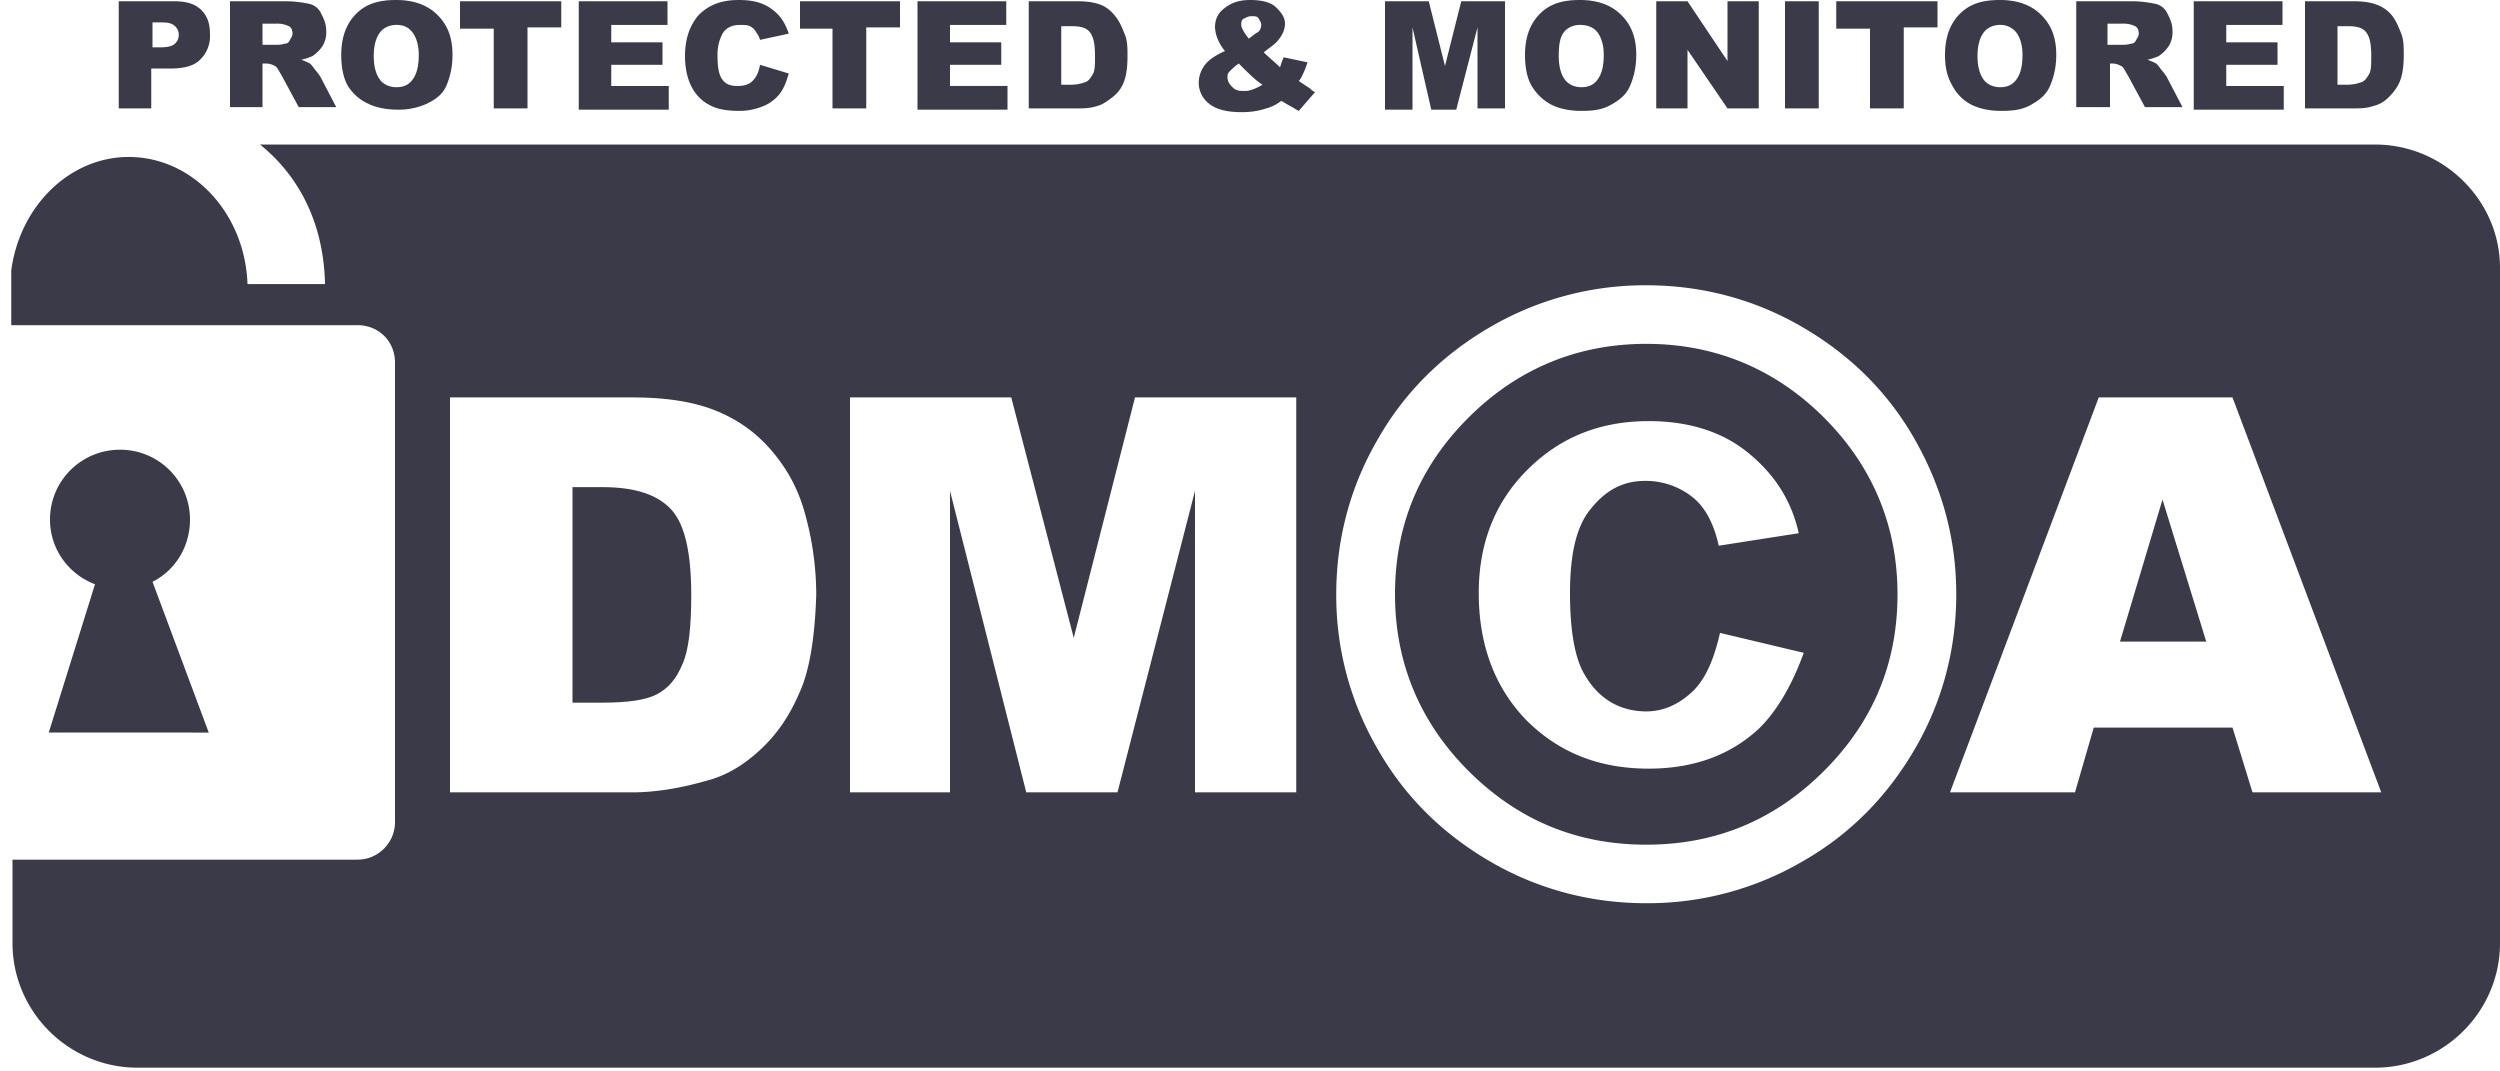 <svg width="70" height="30" fill="none" xmlns="http://www.w3.org/2000/svg"><g clip-path="url(#clip0_1680_767)" fill="#3A3A49"><path d="M59.36 17.965h2.415l-1.225-3.977-1.19 3.977zM16.87 13.64h-.84v6.034h.84c.7 0 1.225-.07 1.54-.244.315-.174.525-.418.7-.837.175-.384.245-1.046.245-1.92 0-1.185-.175-1.987-.56-2.406-.385-.418-1.015-.627-1.925-.627z"/><path d="M66.5 4.047H7.28c1.085.872 1.785 2.197 1.82 3.906H6.93c-.07-1.988-1.54-3.558-3.325-3.558C1.96 4.395.56 5.755.315 7.57v1.535h9.695c.595 0 1.05.453 1.05 1.046v12.872c0 .558-.455 1.047-1.05 1.047H.35v2.337c0 1.92 1.575 3.488 3.5 3.488H66.5c1.925 0 3.5-1.57 3.5-3.488V7.5c0-1.884-1.575-3.453-3.5-3.453zM22.4 19.36c-.28.663-.63 1.187-1.12 1.64-.49.453-.98.733-1.54.872-.735.21-1.435.314-2.03.314H12.6V11.128h5.11c1.015 0 1.82.14 2.45.42.63.278 1.12.661 1.54 1.185.42.523.7 1.081.875 1.78.184.694.277 1.409.28 2.127-.035 1.15-.175 2.093-.455 2.72zm13.86 2.826h-2.8v-8.442l-2.17 8.442h-2.555L26.6 13.744v8.442h-2.8V11.128h4.515l1.75 6.732 1.715-6.732h4.515v11.058h-.035zm14.175 1.954a8.595 8.595 0 01-4.34 1.15c-1.54 0-3.01-.383-4.34-1.15-1.33-.768-2.415-1.814-3.185-3.175a8.523 8.523 0 01-1.155-4.325c0-1.535.385-3 1.155-4.326.77-1.36 1.855-2.407 3.185-3.174a8.596 8.596 0 014.34-1.152c1.54 0 3.01.384 4.34 1.152 1.33.767 2.415 1.813 3.185 3.174.77 1.36 1.155 2.79 1.155 4.326 0 1.534-.385 3-1.155 4.325-.77 1.326-1.82 2.407-3.185 3.175zm12.635-1.954l-.56-1.814h-3.885l-.525 1.814h-3.5l4.165-11.058h3.745l4.165 11.058H63.07z"/><path d="M46.095 9.628c-1.925 0-3.605.698-4.97 2.058-1.365 1.36-2.065 3-2.065 4.954 0 1.918.7 3.593 2.065 4.953 1.365 1.36 3.01 2.058 4.97 2.058s3.605-.698 4.97-2.058c1.365-1.36 2.065-3 2.065-4.953 0-1.92-.7-3.593-2.065-4.954-1.365-1.36-3.045-2.058-4.97-2.058zm3.185 10.744c-.805.768-1.855 1.15-3.115 1.15-1.4 0-2.52-.452-3.43-1.36-.875-.906-1.33-2.092-1.33-3.557 0-1.396.455-2.547 1.365-3.454.91-.907 2.03-1.36 3.395-1.36 1.085 0 2.03.279 2.765.872.735.593 1.225 1.325 1.435 2.267l-2.24.35c-.14-.63-.385-1.082-.735-1.361a2.11 2.11 0 00-1.33-.454c-.595 0-1.085.244-1.505.768-.42.488-.595 1.29-.595 2.372 0 1.08.14 1.848.42 2.302.385.663.98 1.012 1.715 1.012.455 0 .875-.175 1.26-.524.385-.348.63-.907.805-1.674l2.345.558c-.315.872-.735 1.605-1.225 2.093zM3.325.035h1.54c.35 0 .595.07.77.244.175.174.245.384.245.698a.916.916 0 01-.28.697c-.175.175-.455.245-.84.245h-.525v1.116h-.91v-3zm.945 1.29h.245c.175 0 .315-.034.385-.104.07-.07.105-.14.105-.244A.316.316 0 004.9.733c-.07-.07-.175-.105-.35-.105h-.28v.697zm2.17 1.71v-3h1.54c.28 0 .49.035.665.07a.48.48 0 01.35.279c.07.14.14.279.14.488a.742.742 0 01-.105.419c-.07.104-.175.209-.28.279a1.63 1.63 0 01-.315.104c.105.035.175.07.245.105.035.035.07.07.14.174.07.07.105.14.14.175L9.415 3h-1.05l-.49-.907c-.07-.105-.105-.21-.175-.244a.507.507 0 00-.245-.07H7.35V3h-.91v.035zm.91-1.78h.385c.035 0 .14 0 .245-.034.07 0 .105-.035.14-.105.035-.07.07-.104.07-.174 0-.105-.035-.175-.105-.21a.755.755 0 00-.35-.07H7.35v.594-.001zm2.205.28c0-.488.14-.872.42-1.151.28-.28.63-.384 1.12-.384.49 0 .875.14 1.155.419.28.279.42.628.42 1.116 0 .349-.07.628-.175.872-.105.244-.315.384-.525.488a1.88 1.88 0 01-.84.175c-.35 0-.63-.07-.84-.175a1.307 1.307 0 01-.525-.453c-.14-.21-.21-.523-.21-.907zm.91.035c0 .314.07.523.175.663.105.14.28.209.455.209.21 0 .35-.07.455-.21.105-.139.175-.348.175-.697 0-.28-.07-.488-.175-.628-.105-.14-.245-.21-.455-.21-.175 0-.35.07-.455.21-.105.14-.175.349-.175.663zM12.88.035h2.835v.732h-.945v2.268h-.945V.802h-.945V.035zm3.325 0h2.485v.663h-1.575v.488h1.435v.628h-1.435v.593h1.61v.663h-2.52V.035zm5.075 1.779l.805.244c-.07.244-.14.419-.245.558-.105.14-.28.28-.455.35a1.729 1.729 0 01-.665.139c-.315 0-.595-.035-.805-.14a1.17 1.17 0 01-.525-.488c-.14-.244-.21-.558-.21-.907 0-.489.14-.872.385-1.151.28-.28.63-.419 1.12-.419.385 0 .665.07.91.244.245.175.385.384.49.698l-.805.174a.566.566 0 00-.105-.209A.42.42 0 0021 .733c-.07-.035-.175-.035-.28-.035-.21 0-.385.07-.49.244-.07.14-.14.314-.14.593 0 .349.035.558.14.698.105.14.245.174.42.174s.315-.035.42-.14c.105-.104.175-.244.21-.453zM22.4.035h2.8v.732h-.945v2.268h-.945V.802h-.91V.035zm3.29 0h2.485v.663H26.6v.488h1.435v.628H26.6v.593h1.61v.663h-2.52V.035zm3.115 0h1.365c.28 0 .49.035.665.105.175.07.315.209.42.348.105.14.175.314.245.489.07.174.07.383.07.593 0 .314-.035.558-.105.732a.953.953 0 01-.315.419c-.14.105-.28.21-.42.244-.21.07-.385.07-.56.07h-1.365v-3zm.91.698v1.64h.245c.21 0 .315-.036.42-.07.105-.036.14-.105.21-.21.07-.105.07-.279.07-.523 0-.314-.035-.523-.14-.663-.105-.14-.28-.174-.525-.174h-.28zm6.23.872l.665.14c-.035.104-.07.208-.105.278-.035.07-.07.175-.14.244l.315.21c.035.035.07.07.14.104l-.455.524c-.07-.035-.175-.105-.245-.14-.07-.035-.175-.105-.245-.14-.14.105-.28.175-.42.21-.21.07-.42.105-.7.105-.385 0-.7-.07-.91-.245a.734.734 0 01-.28-.593.83.83 0 01.175-.488c.105-.14.315-.28.56-.384a1.306 1.306 0 01-.21-.349 1.01 1.01 0 01-.07-.314c0-.209.07-.383.245-.523S34.65 0 35 0s.595.07.735.21c.14.139.245.278.245.453 0 .104-.035.21-.07.279-.046.09-.105.171-.175.244-.07.07-.175.14-.35.28.14.139.315.278.455.418.035-.105.07-.21.105-.28v.001zm-1.26.174c-.105.07-.175.14-.245.21-.07.07-.07.104-.07.174 0 .104.035.174.14.279.105.105.21.105.35.105.14 0 .315-.07.49-.175-.175-.105-.385-.314-.665-.593zm.28-.698c.105-.07.175-.14.245-.174.07-.035.105-.14.105-.21 0-.07-.035-.104-.07-.174-.035-.07-.105-.07-.21-.07-.07 0-.14.035-.21.07-.07.035-.07.105-.07.175 0 .07.07.209.21.383zM38.78.035h1.225l.455 1.814.455-1.814h1.225v3h-.77V.767l-.595 2.303h-.7L39.55.767V3.07h-.77V.035zm3.92 1.5c0-.488.14-.872.42-1.151.28-.28.63-.384 1.12-.384.49 0 .875.14 1.155.419.28.279.42.628.42 1.116 0 .349-.07.628-.175.872-.105.244-.28.384-.525.523-.245.14-.49.175-.84.175s-.63-.07-.84-.175a1.4 1.4 0 01-.525-.488c-.14-.21-.21-.523-.21-.907zm.945.035c0 .314.07.523.175.663.105.14.28.209.455.209.21 0 .35-.07.455-.21.105-.139.175-.348.175-.697 0-.28-.07-.488-.175-.628-.105-.14-.28-.21-.49-.21-.175 0-.35.07-.455.21-.105.14-.14.349-.14.663zm2.73-1.535h.875l1.12 1.674V.035h.875v3h-.875l-1.12-1.64v1.64h-.875v-3zm3.605 0h.945v3h-.945v-3zm1.435 0h2.835v.732h-.945v2.268h-.945V.802h-.945V.035zm3.045 1.5c0-.488.14-.872.42-1.151C55.16.104 55.51 0 56 0c.49 0 .875.14 1.155.419.28.279.42.628.42 1.116 0 .349-.07.628-.175.872-.105.244-.28.384-.525.523-.245.14-.49.175-.84.175s-.63-.07-.84-.175a1.26 1.26 0 01-.525-.523c-.14-.244-.21-.488-.21-.872zm.91.035c0 .314.07.523.175.663.105.14.28.209.455.209.21 0 .35-.07.455-.21.105-.139.175-.348.175-.697 0-.28-.07-.488-.175-.628A.566.566 0 0056 .697c-.175 0-.35.07-.455.21-.105.14-.175.349-.175.663zm2.765 1.465v-3h1.54c.28 0 .49.035.665.07a.48.48 0 01.35.279c.07.14.14.279.14.488a.742.742 0 01-.105.419c-.07.104-.175.209-.28.279-.101.045-.207.08-.315.104.105.035.175.07.245.105.035.035.07.07.14.174.07.07.105.14.14.175L61.11 3h-1.05l-.49-.907c-.07-.105-.105-.21-.175-.244-.07-.035-.14-.07-.245-.07h-.07V3h-.945v.035zm.91-1.78h.385c.035 0 .14 0 .245-.034.07 0 .105-.035.14-.105.035-.07.07-.104.07-.174 0-.105-.035-.175-.105-.21a.755.755 0 00-.35-.07h-.42v.594h.035v-.001zm2.38-1.22h2.485v.663h-1.575v.488h1.435v.628h-1.435v.593h1.61v.663h-2.52V.035zm3.115 0h1.365c.28 0 .49.035.665.105a.96.96 0 01.42.313c.105.14.175.314.245.489.07.174.07.384.07.593 0 .314-.035.558-.105.732-.07.175-.175.314-.315.454a.87.87 0 01-.42.244c-.21.07-.385.07-.56.07H64.54v-3zm.91.698v1.64h.245c.21 0 .315-.036.42-.07.105-.036.14-.105.21-.21.07-.105.07-.279.07-.523 0-.314-.035-.523-.14-.663-.105-.14-.28-.174-.525-.174h-.28zM5.845 20.512L4.27 16.29c.63-.314 1.05-.977 1.05-1.744a1.954 1.954 0 00-1.96-1.954c-1.085 0-1.96.872-1.96 1.954 0 .837.525 1.534 1.26 1.813l-1.295 4.152 4.48.001z"/></g><defs><clipPath id="clip0_1680_767"><path fill="#fff" d="M0 0h70v30H0z"/></clipPath></defs></svg>